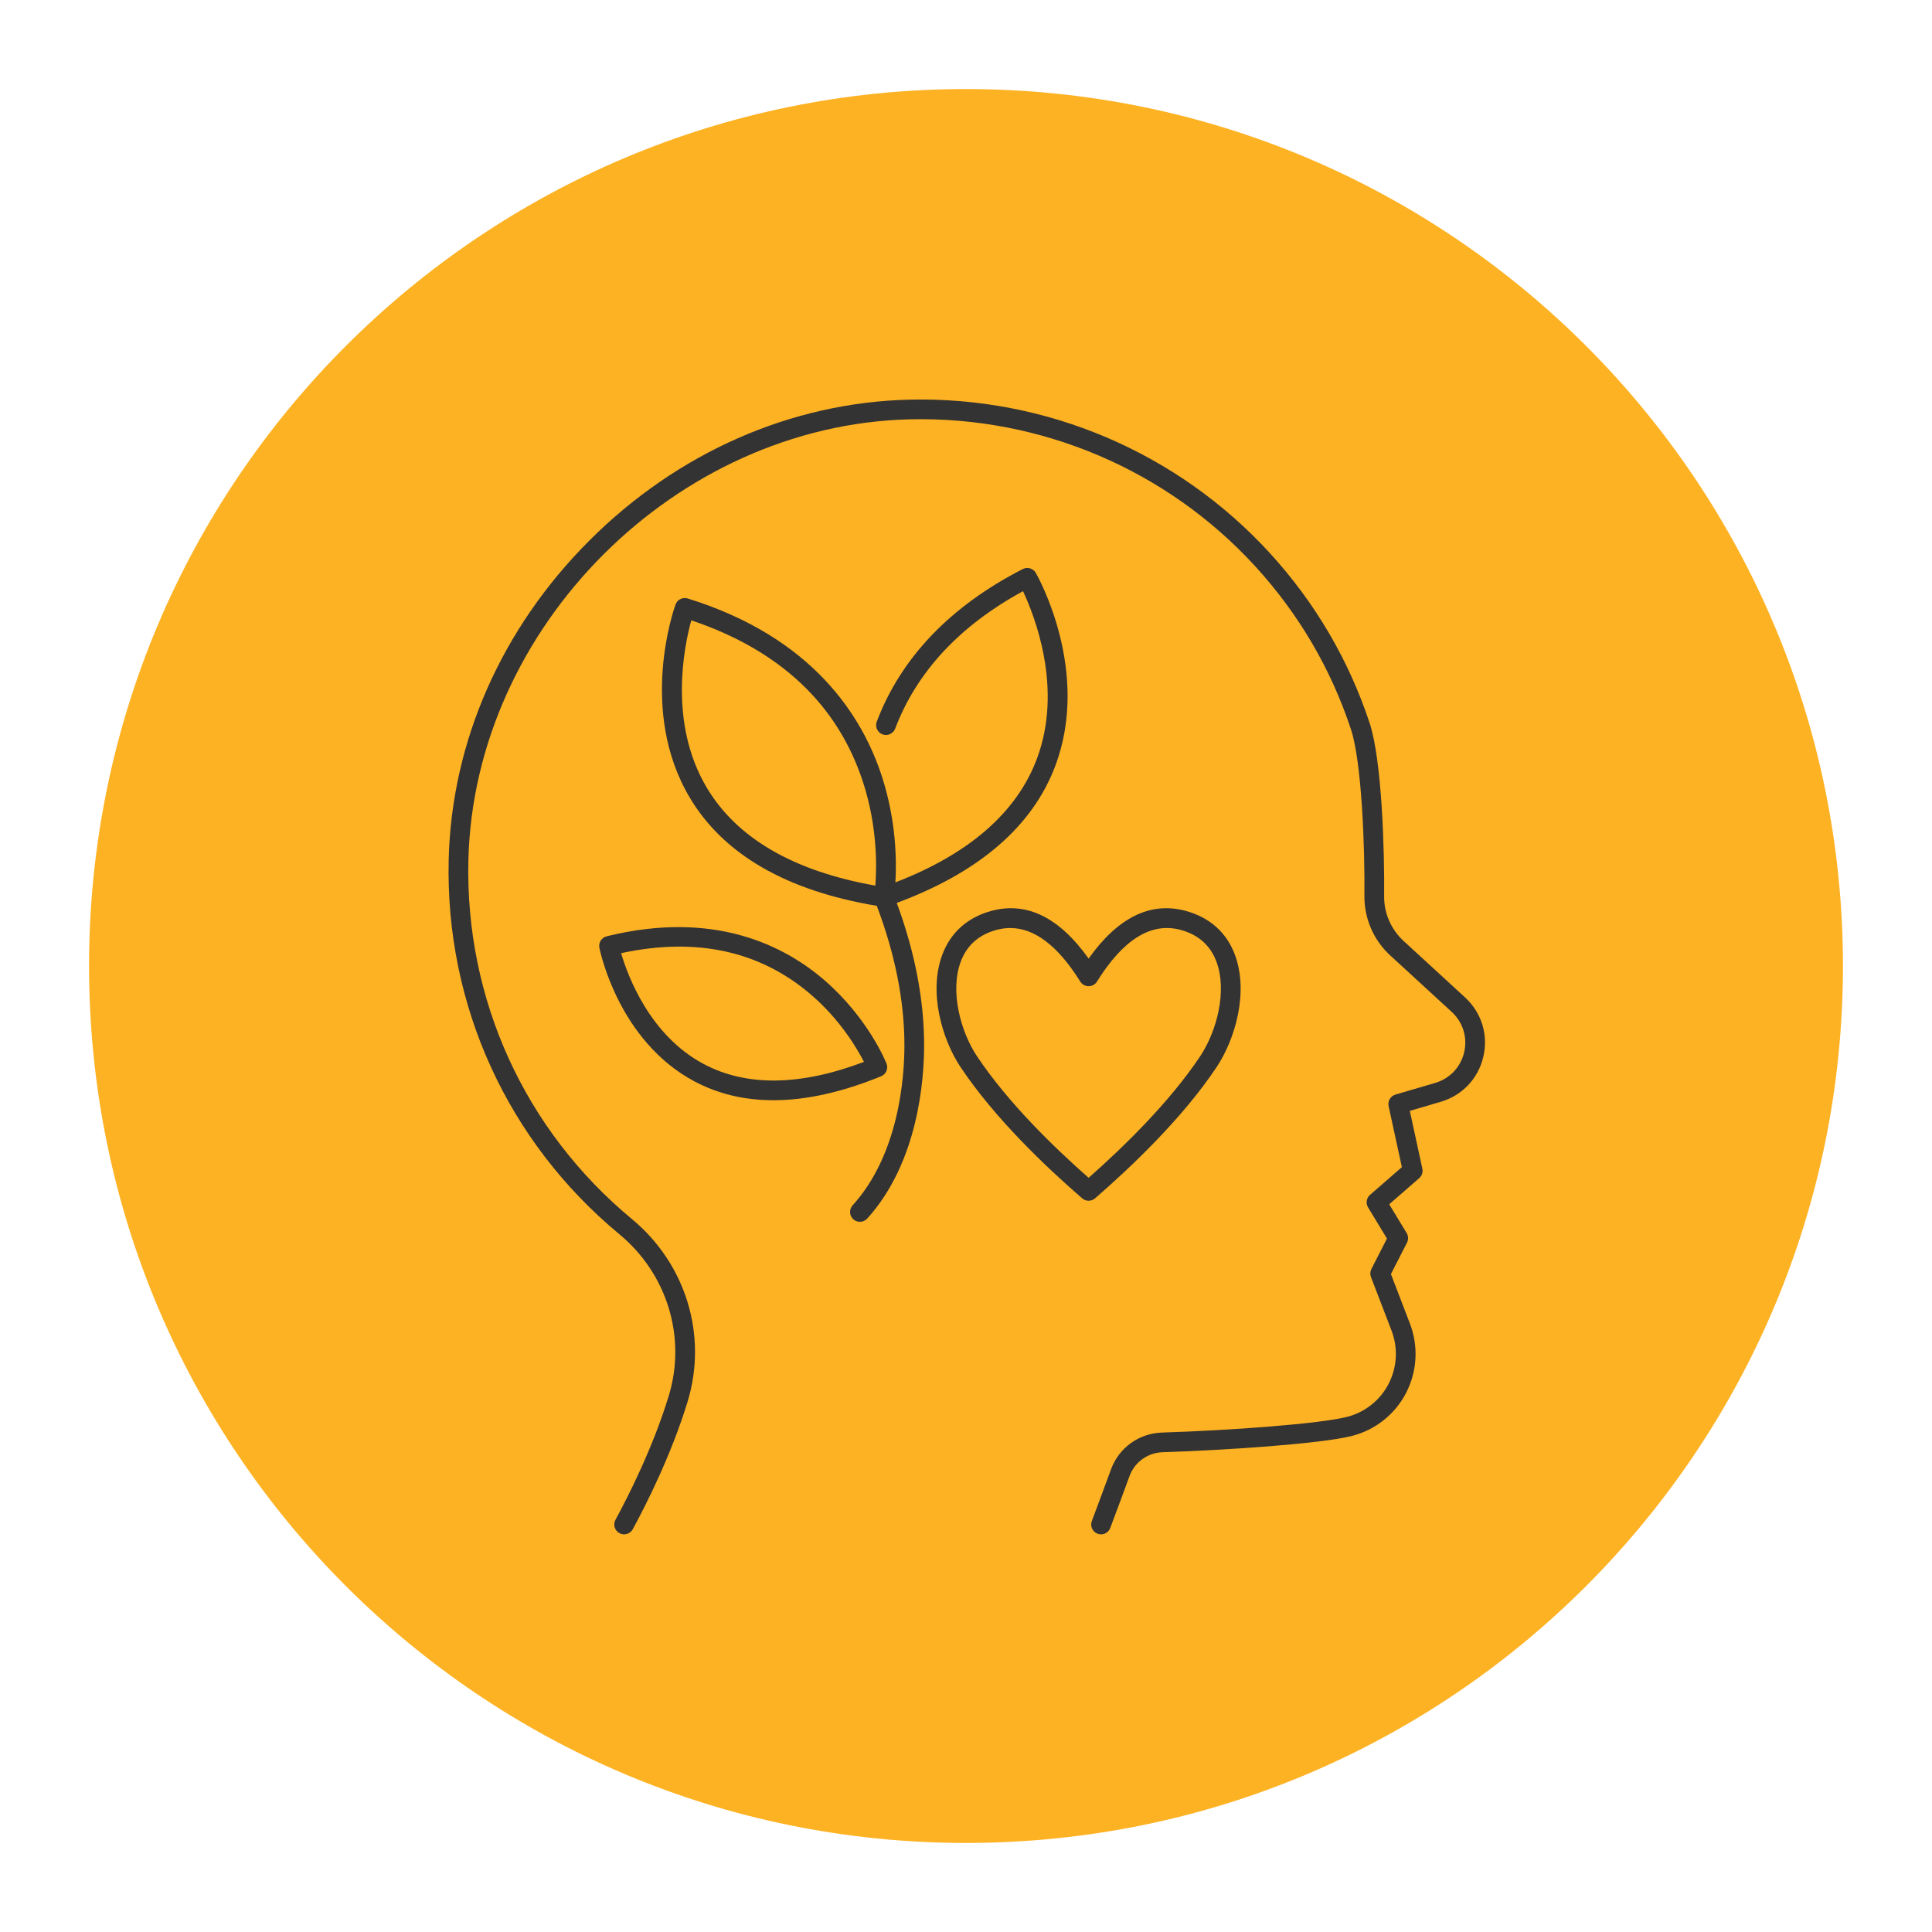 <svg xmlns="http://www.w3.org/2000/svg" xmlns:xlink="http://www.w3.org/1999/xlink" width="500" zoomAndPan="magnify" viewBox="0 0 375 375" height="500" preserveAspectRatio="xMidYMid meet" version="1.0"><defs><clipPath id="49f92bbd0d"><path d="M 17.285 17.285 L 357.715 17.285 L 357.715 357.715 L 17.285 357.715 Z M 17.285 17.285 " clip-rule="nonzero"/></clipPath><clipPath id="b33b9a2a1d"><path d="M 187.5 17.285 C 93.492 17.285 17.285 93.492 17.285 187.5 C 17.285 281.508 93.492 357.715 187.5 357.715 C 281.508 357.715 357.715 281.508 357.715 187.5 C 357.715 93.492 281.508 17.285 187.5 17.285 Z M 187.5 17.285 " clip-rule="nonzero"/></clipPath><clipPath id="8440f66932"><path d="M 87 77 L 288.918 77 L 288.918 298 L 87 298 Z M 87 77 " clip-rule="nonzero"/></clipPath></defs><g clip-path="url(#49f92bbd0d)"><g clip-path="url(#b33b9a2a1d)"><path fill="#fdb223" d="M 17.285 17.285 L 357.715 17.285 L 357.715 357.715 L 17.285 357.715 Z M 17.285 17.285 " fill-opacity="1" fill-rule="nonzero"/></g></g><path fill="#333333" d="M 172.07 206.434 C 171.926 206.078 168.508 197.633 160.098 190.324 C 152.312 183.562 138.648 176.582 117.758 181.734 C 116.766 181.977 116.141 182.957 116.34 183.961 C 116.484 184.691 120.078 202.004 134.707 209.848 C 139.312 212.32 144.465 213.555 150.125 213.555 C 156.465 213.555 163.449 212.004 171.016 208.906 C 171.988 208.508 172.457 207.406 172.07 206.434 Z M 136.543 206.5 C 126.098 200.914 121.852 189.43 120.559 185.008 C 135.168 181.859 147.578 184.578 157.469 193.105 C 163.047 197.914 166.297 203.383 167.695 206.109 C 155.309 210.801 144.836 210.934 136.543 206.5 Z M 136.543 206.5 " fill-opacity="1" fill-rule="nonzero"/><path fill="#333333" d="M 204.836 148.645 C 211.742 130.258 201.492 111.973 201.051 111.203 C 200.543 110.316 199.426 109.984 198.516 110.453 C 184.43 117.68 174.895 127.645 170.176 140.074 C 169.805 141.059 170.301 142.164 171.289 142.535 C 172.277 142.91 173.379 142.414 173.754 141.426 C 177.938 130.41 186.277 121.445 198.562 114.75 C 200.797 119.488 206.402 133.637 201.242 147.332 C 197.332 157.707 188.102 165.75 173.793 171.27 C 174.047 167.137 173.984 159.406 171.199 150.77 C 167.449 139.152 157.863 123.715 133.484 116.164 C 132.508 115.863 131.465 116.379 131.117 117.34 C 130.816 118.172 123.852 137.914 133.863 154.785 C 140.414 165.824 152.633 172.895 170.184 175.82 C 173.734 185.195 175.543 194.293 175.547 202.875 C 175.551 208.883 174.574 223.938 165.492 233.961 C 164.781 234.746 164.844 235.953 165.625 236.66 C 165.992 236.992 166.453 237.152 166.91 237.152 C 167.43 237.152 167.949 236.941 168.328 236.523 C 178.305 225.512 179.375 209.324 179.371 202.875 C 179.367 194.07 177.582 184.785 174.062 175.254 C 190.078 169.316 200.43 160.371 204.836 148.645 Z M 137.172 152.867 C 129.703 140.312 132.793 125.441 134.18 120.406 C 151.391 126.199 162.602 136.754 167.508 151.793 C 170.352 160.512 170.18 168.402 169.902 171.898 C 154.02 169.086 143.016 162.688 137.172 152.867 Z M 137.172 152.867 " fill-opacity="1" fill-rule="nonzero"/><path fill="#333333" d="M 236.121 207.16 C 239.758 201.715 242.422 192.539 239.672 185.254 C 238.047 180.953 234.734 178.027 230.098 176.789 C 223.277 174.965 216.961 178.086 211.301 186.059 C 205.629 178.086 199.309 174.965 192.484 176.789 C 187.855 178.023 184.547 180.949 182.922 185.25 C 180.172 192.527 182.828 201.711 186.465 207.16 C 193.043 217.004 202.918 226.426 210.047 232.594 C 210.406 232.906 210.855 233.062 211.301 233.062 C 211.75 233.062 212.195 232.906 212.555 232.594 C 219.703 226.391 229.594 216.945 236.121 207.16 Z M 211.301 228.613 C 204.48 222.613 195.613 213.973 189.648 205.039 C 186.438 200.23 184.328 192.352 186.504 186.598 C 187.691 183.457 190.035 181.395 193.473 180.477 C 194.352 180.246 195.223 180.129 196.086 180.129 C 200.816 180.129 205.375 183.613 209.676 190.52 C 210.027 191.082 210.641 191.422 211.301 191.422 C 211.965 191.422 212.578 191.082 212.926 190.52 C 218.004 182.344 223.449 178.969 229.109 180.477 C 232.555 181.398 234.902 183.457 236.09 186.605 C 238.266 192.355 236.148 200.234 232.938 205.039 C 227.016 213.918 218.133 222.582 211.301 228.613 Z M 211.301 228.613 " fill-opacity="1" fill-rule="nonzero"/><g clip-path="url(#8440f66932)"><path fill="#333333" d="M 284.434 193.66 C 284.434 193.66 278.242 187.953 272.449 182.652 C 270.008 180.418 268.625 177.246 268.66 173.949 C 268.746 165.52 268.266 147.648 265.844 140.336 C 265.84 140.332 265.84 140.324 265.836 140.316 C 265.832 140.297 265.824 140.281 265.82 140.262 C 261.754 128.023 255.258 116.965 246.508 107.387 C 228.586 87.785 203.051 76.918 176.457 77.574 C 153.523 78.137 131.492 87.84 114.418 104.898 C 97.344 121.957 87.641 143.961 87.09 166.855 C 86.414 195.062 98.492 221.566 120.227 239.57 C 129.516 247.266 133.273 259.59 129.797 270.961 C 126.746 280.941 122.012 290.305 119.461 294.996 C 118.957 295.922 119.305 297.082 120.23 297.586 C 121.16 298.086 122.32 297.742 122.824 296.816 C 125.445 292 130.309 282.375 133.457 272.074 C 137.387 259.227 133.152 245.312 122.668 236.629 C 101.84 219.379 90.27 193.98 90.914 166.949 C 92 121.684 131.215 82.504 176.551 81.391 C 202.043 80.777 226.508 91.18 243.68 109.961 C 252.066 119.141 258.293 129.738 262.188 141.465 C 262.191 141.473 262.191 141.48 262.195 141.488 C 262.199 141.504 262.207 141.52 262.211 141.539 C 264.312 147.875 264.93 164.367 264.832 173.91 C 264.789 178.289 266.621 182.5 269.863 185.469 C 275.645 190.762 281.828 196.453 281.828 196.457 C 283.988 198.48 284.867 201.406 284.184 204.285 C 283.496 207.152 281.395 209.363 278.562 210.195 L 270.859 212.457 C 269.895 212.738 269.316 213.715 269.527 214.695 L 272.102 226.543 L 265.918 231.926 C 265.219 232.539 265.059 233.562 265.539 234.355 L 269.207 240.406 L 266.184 246.316 C 265.938 246.801 265.906 247.363 266.102 247.871 L 270.098 258.273 C 271.391 261.648 271.18 265.422 269.512 268.633 C 267.855 271.812 264.922 274.141 261.453 275.016 C 256.07 276.375 238.969 277.629 225.547 278.059 C 221.062 278.199 217.172 281.012 215.637 285.223 C 214.414 288.57 213.164 291.938 211.922 295.234 C 211.547 296.219 212.047 297.32 213.035 297.695 C 213.258 297.777 213.488 297.816 213.711 297.816 C 214.484 297.816 215.211 297.344 215.5 296.578 C 216.75 293.27 218.004 289.891 219.23 286.531 C 220.23 283.797 222.758 281.969 225.668 281.875 C 237.18 281.508 256.184 280.289 262.391 278.719 C 266.918 277.578 270.75 274.543 272.906 270.391 C 275.078 266.215 275.355 261.297 273.668 256.906 L 269.977 247.297 L 273.102 241.195 C 273.402 240.605 273.375 239.902 273.035 239.336 L 269.645 233.75 L 275.469 228.68 C 275.992 228.223 276.227 227.516 276.078 226.836 L 273.645 215.621 L 279.641 213.859 C 283.809 212.637 286.895 209.391 287.902 205.168 C 288.914 200.945 287.621 196.645 284.434 193.66 Z M 284.434 193.66 " fill-opacity="1" fill-rule="nonzero"/></g></svg>